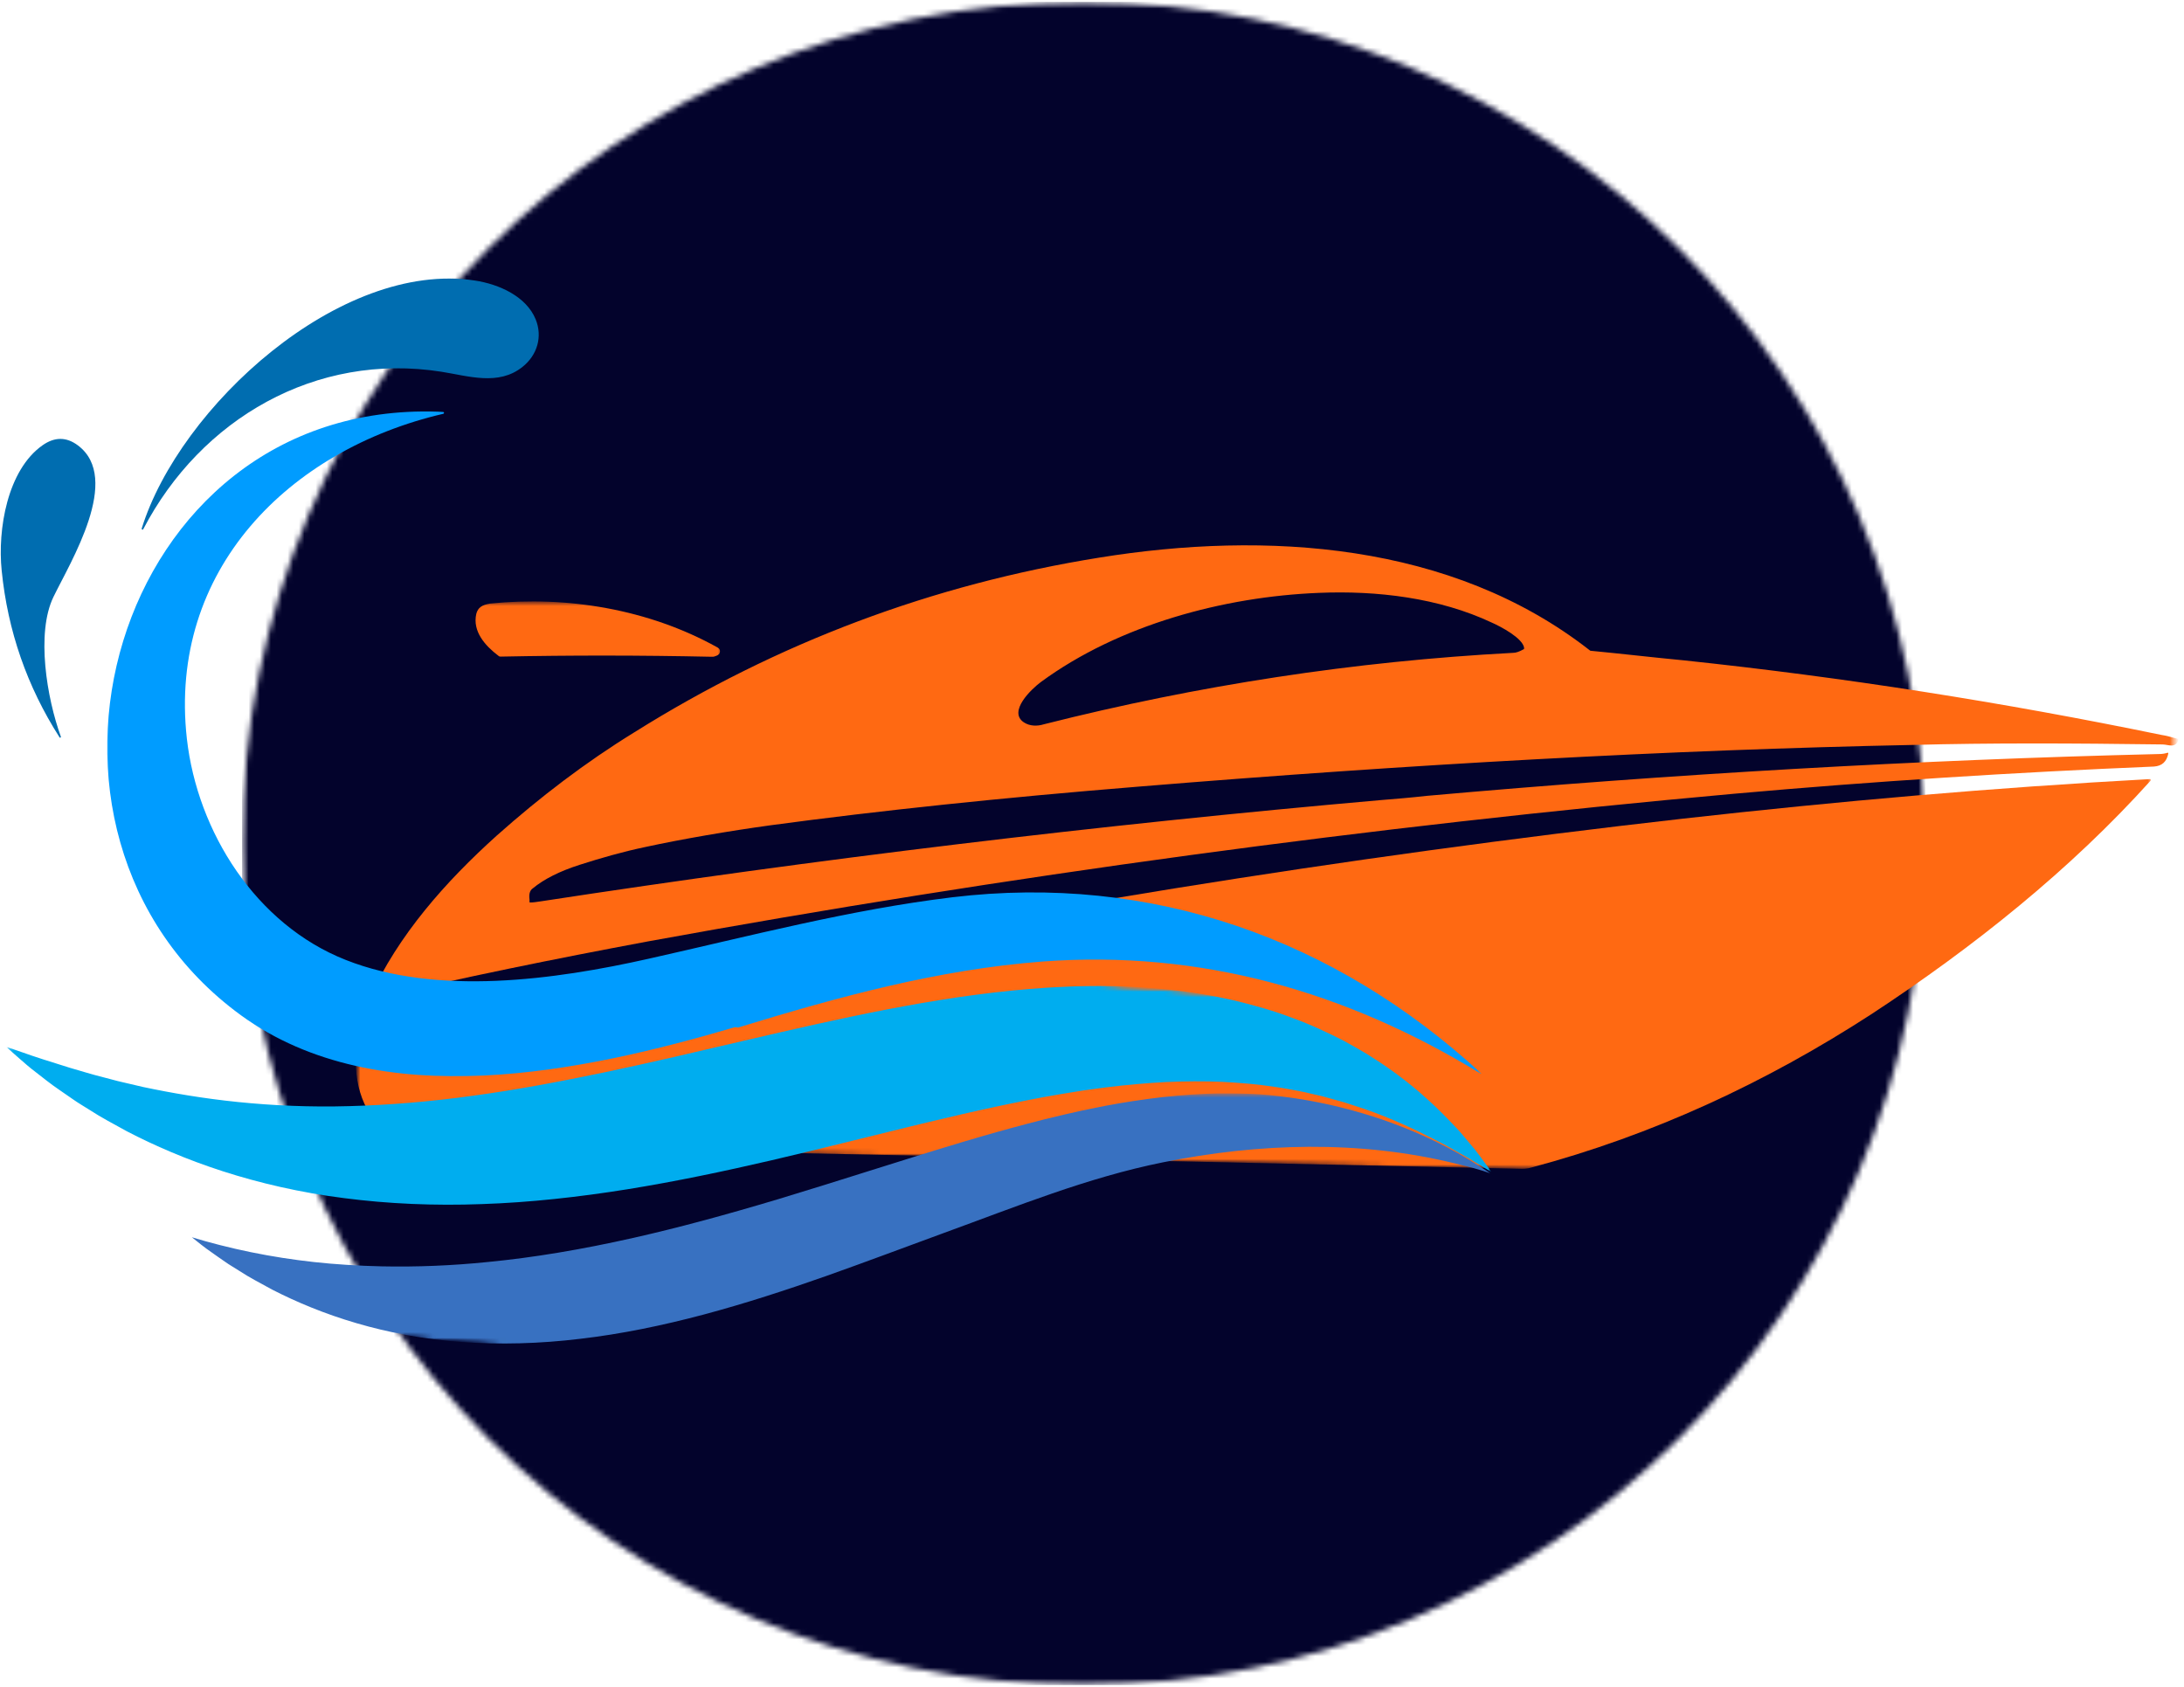<svg width="391" height="302" viewBox="0 0 391 302" fill="none" xmlns="http://www.w3.org/2000/svg">
<mask id="mask0_202_240" style="mask-type:luminance" maskUnits="userSpaceOnUse" x="43" y="0" width="302" height="302">
<path d="M43.323 0.323H344.677V301.677H43.323V0.323Z" fill="white"/>
</mask>
<g mask="url(#mask0_202_240)">
<mask id="mask1_202_240" style="mask-type:luminance" maskUnits="userSpaceOnUse" x="43" y="0" width="302" height="302">
<path d="M194 0.323C110.786 0.323 43.323 67.786 43.323 151C43.323 234.214 110.786 301.677 194 301.677C277.213 301.677 344.677 234.214 344.677 151C344.677 67.786 277.213 0.323 194 0.323Z" fill="white"/>
</mask>
<g mask="url(#mask1_202_240)">
<path d="M43.323 0.323H344.677V301.677H43.323V0.323Z" fill="#03032C"/>
</g>
</g>
<mask id="mask2_202_240" style="mask-type:luminance" maskUnits="userSpaceOnUse" x="65" y="97" width="326" height="83">
<path d="M65.334 97H390.667V179.667H65.334V97Z" fill="white"/>
</mask>
<g mask="url(#mask2_202_240)">
<mask id="mask3_202_240" style="mask-type:luminance" maskUnits="userSpaceOnUse" x="63" y="91" width="328" height="122">
<path d="M65.859 91.427L390.339 98.568L387.839 212.089L63.359 204.943L65.859 91.427Z" fill="white"/>
</mask>
<g mask="url(#mask3_202_240)">
<mask id="mask4_202_240" style="mask-type:luminance" maskUnits="userSpaceOnUse" x="63" y="91" width="328" height="122">
<path d="M65.859 91.427L390.339 98.568L387.839 212.089L63.359 204.943L65.859 91.427Z" fill="white"/>
</mask>
<g mask="url(#mask4_202_240)">
<path d="M94.916 161.563C95.448 161.578 96.114 161.458 96.916 161.344C146.307 153.781 196.333 147.698 247.255 143.229C249.786 143.021 252.448 142.813 255.385 142.479C299.64 138.531 343.333 136.031 386.463 134.99C387.125 135 387.661 134.88 388.062 134.755C388.198 134.761 388.198 134.761 388.193 134.891C387.896 136.349 387.078 137.13 385.614 137.229C360.578 138.276 335.531 139.854 310.474 142.094C245.151 147.974 180.302 156.792 115.917 168.547C99.349 171.641 82.781 175 66.328 178.896C66.328 178.896 66.198 178.896 66.198 178.761C66.198 178.761 66.198 178.761 66.203 178.625C71.239 167.427 79.833 157.776 88.927 149.594C96.661 142.714 104.781 136.505 113.547 131.109C139.177 115.042 166.948 104.609 196.854 99.818C226.63 95.016 259.844 97.078 284.562 116.38C284.693 116.516 284.828 116.521 284.958 116.521C290.401 117.042 295.974 117.698 301.417 118.214C330.088 121.24 358.594 125.724 386.802 131.537C387.864 131.693 388.792 131.979 389.849 132.266C389.979 132.271 389.979 132.401 389.974 132.537C389.411 133.99 388.229 133.297 387.167 133.271C371.073 133.052 356.172 132.99 342.594 133.354C298.672 134.25 252.448 136.828 203.932 140.813C179.411 142.802 157.406 145.115 137.927 147.745C130.453 148.776 122.172 150.193 115.489 151.641C111.479 152.484 107.599 153.594 103.713 154.839C100.229 155.958 97.401 157.365 95.37 159.047C94.828 159.432 94.682 160.094 94.797 161.031C94.781 161.563 94.781 161.563 94.916 161.563ZM236.094 106.136C219.052 106.823 200.312 111.865 186.385 122.068C184.63 123.359 180.417 127.391 183.302 129.318C184.349 130.005 185.677 130.037 186.885 129.662C214.443 122.688 242.479 118.38 270.849 116.875C271.38 116.891 272.052 116.636 272.724 116.255C272.859 116.255 272.859 116.125 272.864 115.99C272.635 114.255 268.693 112.172 267.109 111.474C257.63 107.005 246.484 105.698 236.094 106.136Z" fill="#FF6912"/>
</g>
</g>
</g>
<mask id="mask5_202_240" style="mask-type:luminance" maskUnits="userSpaceOnUse" x="84" y="107" width="46" height="12">
<path d="M84 107.667H129.333V118.333H84V107.667Z" fill="white"/>
</mask>
<g mask="url(#mask5_202_240)">
<mask id="mask6_202_240" style="mask-type:luminance" maskUnits="userSpaceOnUse" x="63" y="91" width="328" height="122">
<path d="M65.859 91.427L390.339 98.568L387.839 212.088L63.359 204.943L65.859 91.427Z" fill="white"/>
</mask>
<g mask="url(#mask6_202_240)">
<mask id="mask7_202_240" style="mask-type:luminance" maskUnits="userSpaceOnUse" x="63" y="91" width="328" height="122">
<path d="M65.859 91.427L390.339 98.568L387.839 212.088L63.359 204.943L65.859 91.427Z" fill="white"/>
</mask>
<g mask="url(#mask7_202_240)">
<path d="M87.713 108.057C101.578 106.63 116.161 109.083 128.385 115.87C128.911 116.146 129.036 116.547 128.755 117.073C128.62 117.203 128.484 117.333 128.083 117.458C127.813 117.589 127.547 117.583 127.281 117.573C114.781 117.302 102.276 117.292 89.63 117.547C89.5 117.542 89.365 117.536 89.234 117.401C86.88 115.62 84.542 113.042 85.276 109.865C85.568 108.807 86.245 108.292 87.713 108.057Z" fill="#FF6912"/>
</g>
</g>
</g>
<mask id="mask8_202_240" style="mask-type:luminance" maskUnits="userSpaceOnUse" x="62" y="138" width="324" height="73">
<path d="M62.666 138.333H385.333V210.333H62.666V138.333Z" fill="white"/>
</mask>
<g mask="url(#mask8_202_240)">
<mask id="mask9_202_240" style="mask-type:luminance" maskUnits="userSpaceOnUse" x="63" y="91" width="328" height="122">
<path d="M65.859 91.427L390.339 98.568L387.839 212.089L63.359 204.943L65.859 91.427Z" fill="white"/>
</mask>
<g mask="url(#mask9_202_240)">
<mask id="mask10_202_240" style="mask-type:luminance" maskUnits="userSpaceOnUse" x="63" y="91" width="328" height="122">
<path d="M65.859 91.427L390.339 98.568L387.839 212.089L63.359 204.943L65.859 91.427Z" fill="white"/>
</mask>
<g mask="url(#mask10_202_240)">
<path d="M335.151 181.484C316.12 193.839 295.823 203.24 274.141 209.016C273.339 209.26 272.672 209.25 271.875 209.229C205.386 207.766 138.766 206.302 72.141 204.969C72.011 204.964 71.875 204.964 71.745 204.823C66.365 201.38 63.682 196.401 63.693 189.88C63.703 189.479 63.839 189.219 64.245 189.094C82.709 184.313 101.438 179.667 120.146 175.823C180.026 163.172 240.375 153.458 301.328 146.552C329.068 143.438 356.927 140.99 384.901 139.474C385.031 139.479 385.031 139.479 385.031 139.609L385.026 139.745C370.709 155.661 353.375 169.516 335.151 181.484Z" fill="#FF6912"/>
</g>
</g>
</g>
<path fill-rule="evenodd" clip-rule="evenodd" d="M85.031 50.224C89.354 50.875 94.219 53.068 95.896 57.156C97.167 60.271 96.193 63.573 93.542 65.682C89.25 69.12 83.844 67.307 79.037 66.552C56.557 63.005 35.938 74.995 25.646 94.734C25.646 94.76 25.62 94.787 25.594 94.812C25.51 94.844 25.401 94.787 25.375 94.708C25.349 94.677 25.349 94.651 25.375 94.599C32.13 72.859 60.88 46.516 85.031 50.224Z" fill="#006DB0"/>
<mask id="mask11_202_240" style="mask-type:luminance" maskUnits="userSpaceOnUse" x="18" y="73" width="248" height="120">
<path d="M18.666 73H265.193V193H18.666V73Z" fill="white"/>
</mask>
<g mask="url(#mask11_202_240)">
<path fill-rule="evenodd" clip-rule="evenodd" d="M78.359 73.698C78.765 73.724 79.088 73.724 79.307 73.75C79.333 73.75 79.333 73.75 79.333 73.75C79.411 73.75 79.495 73.807 79.495 73.917C79.495 73.995 79.437 74.052 79.359 74.078C51.745 80.495 30.078 102.073 33.453 132.229C35.344 148.964 45.828 165.505 61.88 171.839C78.276 178.333 99.328 175.411 116.187 171.62C134.182 167.589 152.146 162.849 170.495 160.63C206.156 156.354 238.958 168.047 265.166 192.141C265.193 192.172 265.193 192.172 265.193 192.172C265.193 192.198 265.166 192.224 265.14 192.224C265.14 192.224 265.14 192.224 265.114 192.224C241.041 177.495 214.963 170.026 186.625 172.135C167.87 173.573 150.068 178.469 132.182 183.937C132.099 183.969 131.989 183.937 131.885 183.911C131.719 183.885 131.557 183.885 131.396 183.937C104.677 191.792 67.901 199.776 43.125 181.745C-1.641 149.099 19.974 71.719 78.359 73.698Z" fill="#009CFF"/>
</g>
<path fill-rule="evenodd" clip-rule="evenodd" d="M13.948 79.734C21.865 85.661 12.625 100.552 9.568 106.865C6.438 113.333 8.38 124.974 10.896 131.88C10.896 131.906 10.896 131.906 10.896 131.932C10.896 132.016 10.839 132.068 10.761 132.068C10.703 132.068 10.677 132.042 10.651 131.984C4.844 122.891 1.385 112.953 0.302 102.151C-0.453 94.812 1.302 84.146 7.625 79.708C9.787 78.193 11.891 78.193 13.948 79.734Z" fill="#006DB0"/>
<mask id="mask12_202_240" style="mask-type:luminance" maskUnits="userSpaceOnUse" x="0" y="175" width="268" height="43">
<path d="M0 175.667H268V217H0V175.667Z" fill="white"/>
</mask>
<g mask="url(#mask12_202_240)">
<mask id="mask13_202_240" style="mask-type:luminance" maskUnits="userSpaceOnUse" x="-3" y="159" width="273" height="97">
<path d="M3.458 159.708L269.354 182.089L263.161 255.635L-2.734 233.255L3.458 159.708Z" fill="white"/>
</mask>
<g mask="url(#mask13_202_240)">
<mask id="mask14_202_240" style="mask-type:luminance" maskUnits="userSpaceOnUse" x="-3" y="159" width="273" height="97">
<path d="M3.458 159.708L269.354 182.089L263.161 255.635L-2.734 233.255L3.458 159.708Z" fill="white"/>
</mask>
<g mask="url(#mask14_202_240)">
<mask id="mask15_202_240" style="mask-type:luminance" maskUnits="userSpaceOnUse" x="-3" y="159" width="273" height="97">
<path d="M3.458 159.708L269.354 182.089L263.161 255.635L-2.734 233.255L3.458 159.708Z" fill="white"/>
</mask>
<g mask="url(#mask15_202_240)">
<path d="M1.135 187.422C1.135 187.422 2.193 187.755 4.151 188.443C6.109 189.151 8.974 190.063 12.573 191.177C14.401 191.693 16.375 192.333 18.578 192.875C19.125 193.016 19.677 193.162 20.245 193.313C20.807 193.469 21.385 193.615 21.979 193.745C23.156 194.021 24.375 194.307 25.635 194.599C30.692 195.667 36.375 196.651 42.573 197.281C48.766 197.912 55.458 198.224 62.526 198.021C69.588 197.833 77.01 197.229 84.693 196.156C92.375 195.12 100.307 193.625 108.417 191.932C110.443 191.495 112.484 191.052 114.526 190.609C116.578 190.146 118.635 189.682 120.698 189.219C124.854 188.25 129.026 187.276 133.198 186.307C141.588 184.354 150.104 182.396 158.661 180.734C160.807 180.333 162.943 179.927 165.088 179.557C167.229 179.182 169.385 178.859 171.521 178.526C175.812 177.906 180.104 177.396 184.359 177.042C185.427 176.964 186.489 176.885 187.552 176.807C188.609 176.734 189.677 176.703 190.729 176.651C191.26 176.625 191.786 176.599 192.307 176.578C192.838 176.568 193.364 176.552 193.89 176.547C194.943 176.537 195.984 176.5 197.026 176.516C198.073 176.531 199.114 176.542 200.146 176.557C201.177 176.568 202.213 176.646 203.234 176.688C203.745 176.714 204.255 176.74 204.765 176.766C205.276 176.807 205.781 176.844 206.292 176.885C207.302 176.969 208.307 177.052 209.307 177.156C211.307 177.406 213.271 177.609 215.203 177.969C217.135 178.266 219.031 178.677 220.885 179.083C224.583 179.974 228.12 180.974 231.411 182.245C234.724 183.443 237.776 184.891 240.604 186.339C242 187.115 243.354 187.865 244.635 188.635C245.901 189.453 247.135 190.214 248.281 191.021C252.906 194.214 256.474 197.505 259.213 200.328C259.89 201.037 260.536 201.708 261.14 202.344C261.719 203 262.239 203.635 262.729 204.214C263.213 204.797 263.667 205.333 264.078 205.823C264.474 206.328 264.818 206.807 265.135 207.224C266.38 208.896 267.01 209.802 267.01 209.802C267.01 209.802 266.036 209.245 264.281 208.172C263.838 207.906 263.359 207.599 262.812 207.281C262.26 206.974 261.667 206.635 261.015 206.271C260.375 205.906 259.687 205.521 258.953 205.104C258.208 204.719 257.417 204.302 256.578 203.87C253.229 202.167 249.161 200.214 244.37 198.557C243.167 198.151 241.922 197.766 240.661 197.344C239.385 196.99 238.068 196.625 236.719 196.25C236.036 196.094 235.349 195.932 234.651 195.776C233.958 195.615 233.265 195.432 232.542 195.318C231.104 195.068 229.661 194.75 228.151 194.568C225.172 194.089 222.026 193.854 218.792 193.672C215.542 193.542 212.187 193.557 208.729 193.708C205.26 193.901 201.708 194.198 198.057 194.656C197.146 194.76 196.224 194.912 195.307 195.031C194.844 195.094 194.38 195.156 193.917 195.219C193.453 195.297 192.989 195.37 192.521 195.443C190.656 195.724 188.771 196.073 186.864 196.401C183.052 197.12 179.172 197.906 175.224 198.792C173.245 199.24 171.26 199.677 169.25 200.172C167.245 200.625 165.219 201.12 163.187 201.615C155.047 203.599 146.677 205.719 138.167 207.708C129.646 209.688 120.979 211.51 112.276 212.912C103.578 214.302 94.849 215.271 86.302 215.557C77.771 215.88 69.422 215.505 61.594 214.49C53.755 213.5 46.443 211.792 39.911 209.688C33.375 207.583 27.614 205.073 22.729 202.531C20.307 201.193 18.041 200.01 16.052 198.703C15.547 198.391 15.057 198.083 14.573 197.787C14.333 197.635 14.099 197.484 13.864 197.339C13.635 197.182 13.406 197.031 13.182 196.88C12.281 196.276 11.437 195.672 10.635 195.12C9.021 194.031 7.651 192.896 6.453 191.979C5.245 191.073 4.302 190.219 3.515 189.537C1.953 188.177 1.135 187.422 1.135 187.422Z" fill="#00ADEF"/>
</g>
</g>
</g>
</g>
<mask id="mask16_202_240" style="mask-type:luminance" maskUnits="userSpaceOnUse" x="33" y="195" width="235" height="47">
<path d="M33.334 195.667H268V241H33.334V195.667Z" fill="white"/>
</mask>
<g mask="url(#mask16_202_240)">
<mask id="mask17_202_240" style="mask-type:luminance" maskUnits="userSpaceOnUse" x="-3" y="159" width="273" height="97">
<path d="M3.458 159.708L269.354 182.089L263.161 255.635L-2.734 233.255L3.458 159.708Z" fill="white"/>
</mask>
<g mask="url(#mask17_202_240)">
<mask id="mask18_202_240" style="mask-type:luminance" maskUnits="userSpaceOnUse" x="-3" y="159" width="273" height="97">
<path d="M3.458 159.708L269.354 182.089L263.161 255.635L-2.734 233.255L3.458 159.708Z" fill="white"/>
</mask>
<g mask="url(#mask18_202_240)">
<mask id="mask19_202_240" style="mask-type:luminance" maskUnits="userSpaceOnUse" x="-3" y="159" width="273" height="97">
<path d="M3.458 159.708L269.354 182.089L263.161 255.635L-2.734 233.255L3.458 159.708Z" fill="white"/>
</mask>
<g mask="url(#mask19_202_240)">
<path d="M261.562 208.547C265.062 209.359 266.844 210.073 266.844 210.073C246.25 195.896 223.302 195.807 223.302 195.807C222.859 195.792 222.401 195.781 221.927 195.771C220.76 195.745 219.469 195.74 217.865 195.75C214.812 195.818 211.557 196.036 208.188 196.396C204.516 196.833 201.141 197.349 197.87 197.969C197.312 198.073 196.781 198.182 196.214 198.302C195.87 198.375 195.526 198.448 195.182 198.516L193.854 198.781L192.521 199.083C191.156 199.375 189.828 199.698 188.422 200.036C187.953 200.151 187.479 200.266 187.005 200.38C182.88 201.427 179.182 202.438 175.688 203.453L174.578 203.781C173.036 204.229 171.448 204.698 169.88 205.188L169.828 205.203C168.167 205.693 166.448 206.229 164.786 206.745L163.917 207.016C161.266 207.839 158.589 208.682 155.896 209.531C150.495 211.229 144.911 212.99 139.297 214.682C129.453 217.63 121.271 219.823 113.536 221.573C104.026 223.719 95.448 225.141 87.318 225.927C80.969 226.573 74.583 226.833 68.359 226.703C66.224 226.661 64.078 226.568 61.99 226.427C54.339 225.953 46.724 224.766 39.38 222.896C37.688 222.469 36.01 222 34.344 221.495C35.396 222.318 36.594 223.328 37.995 224.276C38.708 224.776 39.464 225.323 40.266 225.865C40.464 226 40.667 226.141 40.875 226.281C41.083 226.411 41.292 226.542 41.505 226.677C41.932 226.943 42.37 227.219 42.818 227.495C44.589 228.667 46.599 229.698 48.74 230.875C53.057 233.089 58.12 235.214 63.833 236.88C69.537 238.552 75.891 239.776 82.662 240.245C89.422 240.734 96.594 240.563 103.896 239.672C111.208 238.828 118.635 237.286 126.021 235.323C133.406 233.349 140.745 230.958 147.943 228.422C155.141 225.87 162.203 223.208 169.083 220.688C182.052 215.969 194.635 210.818 208.219 208.078C225.37 204.615 243.349 204.078 260.427 208.266C260.807 208.359 261.182 208.453 261.562 208.547Z" fill="#3871C1"/>
</g>
</g>
</g>
</g>
</svg>
